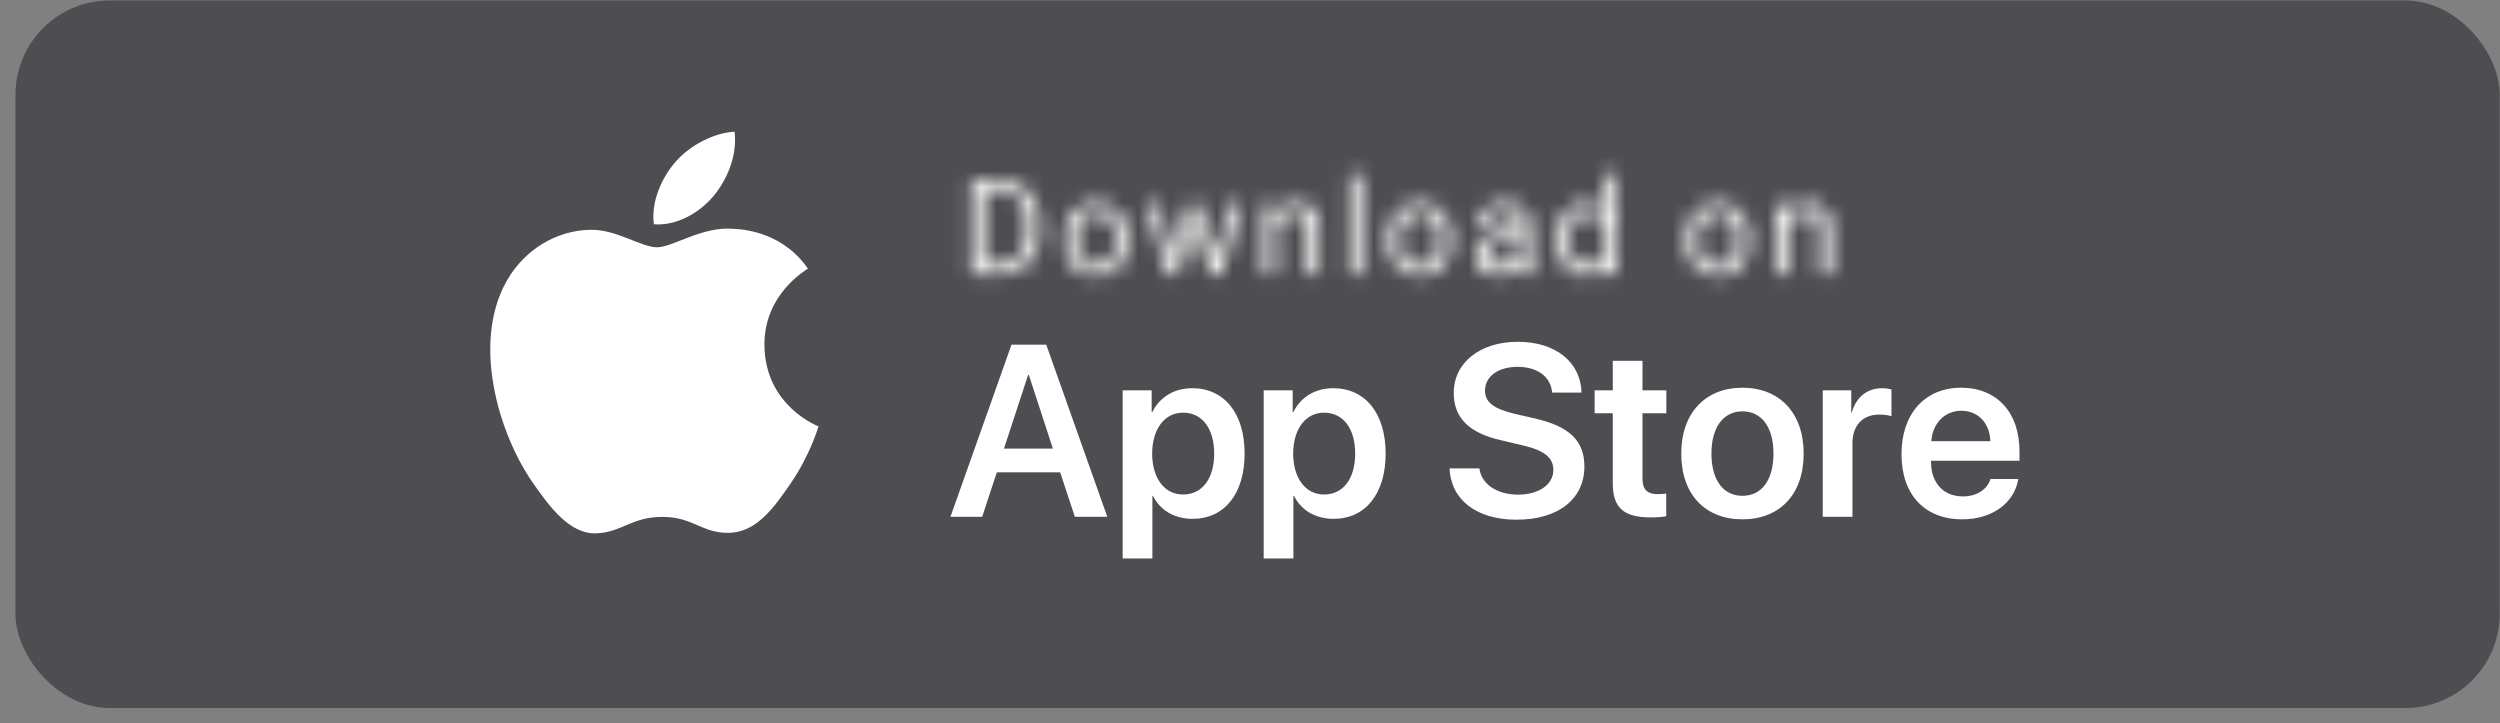 <svg xmlns="http://www.w3.org/2000/svg" xmlns:xlink="http://www.w3.org/1999/xlink" width="159" height="46" viewBox="0 0 159 46">
    <rect x="0" y="0" width="159" height="46" fill="#808080" stroke="none"/>
    <defs>
        <path id="prefix__a" d="M71.163 2.752v2.327c-.305-.358-.719-.537-1.241-.537-.526 0-.95.209-1.275.625-.325.417-.487.968-.487 1.653v.057c0 .682.163 1.235.489 1.659.326.423.747.635 1.264.635.545 0 .97-.187 1.275-.56l.037.478h.701V2.752h-.763zm-1.926 5.342c-.21-.286-.314-.682-.314-1.188 0-.566.105-.994.314-1.283.209-.288.5-.433.874-.433.474 0 .824.21 1.052.631v2.05c-.222.435-.576.653-1.06.653-.369 0-.657-.144-.866-.43zm-14.318.995h.763V2.752h-.763v6.337zM30.9 3.082V9.09h1.663c.539-.006 1.011-.123 1.417-.35.406-.23.718-.556.937-.983.218-.426.327-.922.327-1.489v-.384c-.002-.553-.113-1.042-.332-1.468-.218-.427-.528-.755-.93-.986-.402-.231-.864-.347-1.386-.347h-1.696zm.793.652h.923c.59.005 1.044.197 1.364.575.32.379.48.909.48 1.59v.351c0 .702-.17 1.242-.509 1.622-.34.38-.815.57-1.425.57h-.833V3.733zm51.103 1.452l-.025-.561h-.722v4.464h.764V5.908c.104-.215.25-.388.437-.52s.404-.198.652-.198c.305 0 .53.077.674.231.145.154.218.392.22.714v2.954h.764v-2.95c-.008-1.064-.484-1.597-1.427-1.597-.55 0-.996.215-1.337.644zm-5.467-.359c-.307.19-.546.46-.718.809-.172.35-.258.742-.258 1.18v.053c0 .693.187 1.25.563 1.67.375.422.866.632 1.47.632.402 0 .758-.096 1.067-.289.31-.192.547-.461.714-.806.166-.345.25-.735.25-1.17v-.053c0-.699-.188-1.258-.564-1.68-.375-.42-.867-.63-1.474-.63-.394 0-.744.094-1.05.284zm.136 3.272c-.23-.3-.345-.698-.345-1.193 0-.558.116-.987.347-1.287.23-.3.535-.45.912-.45.385 0 .693.152.926.456.232.304.348.701.348 1.19 0 .548-.114.973-.342 1.277-.229.304-.536.456-.924.456-.385 0-.693-.15-.922-.45zM63.918 4.724c-.271.12-.486.285-.644.493-.158.208-.237.423-.237.646h.767c0-.196.092-.362.277-.5.184-.137.412-.206.684-.206.311 0 .546.08.706.237.16.158.24.37.24.638v.35h-.743c-.641 0-1.138.129-1.492.386-.353.257-.53.618-.53 1.083 0 .382.141.698.423.947.282.249.643.373 1.083.373.492 0 .916-.184 1.27-.553.028.226.064.383.108.47h.8v-.065c-.104-.242-.157-.568-.157-.978V5.99c-.01-.45-.162-.805-.453-1.062-.292-.257-.695-.386-1.21-.386-.324 0-.622.061-.892.182zm.03 3.58c-.159-.134-.239-.32-.239-.56 0-.547.468-.821 1.403-.821h.598v.916c-.096.198-.252.359-.466.482-.215.124-.441.186-.68.186-.251 0-.456-.067-.615-.202zm-5.595-3.477c-.307.19-.546.46-.718.809-.172.35-.258.742-.258 1.18v.053c0 .693.188 1.25.563 1.67.376.422.866.632 1.471.632.402 0 .757-.096 1.067-.289.309-.192.547-.461.713-.806.167-.345.25-.735.25-1.17v-.053c0-.699-.188-1.258-.563-1.68-.376-.42-.867-.63-1.475-.63-.393 0-.743.094-1.05.284zm.136 3.272c-.23-.3-.344-.698-.344-1.193 0-.558.115-.987.346-1.287.231-.3.535-.45.912-.45.385 0 .694.152.926.456.232.304.349.701.349 1.19 0 .548-.115.973-.343 1.277-.228.304-.536.456-.924.456-.385 0-.692-.15-.922-.45zm-8.227-2.913l-.025-.561h-.722v4.464h.764V5.908c.104-.215.25-.388.437-.52s.404-.198.652-.198c.305 0 .53.077.674.231.145.154.218.392.221.714v2.954h.763v-2.95c-.008-1.064-.484-1.597-1.427-1.597-.55 0-.996.215-1.337.644zM37.77 4.827c-.307.19-.546.46-.718.809-.172.35-.258.742-.258 1.18v.053c0 .693.188 1.25.563 1.67.375.422.866.632 1.47.632.402 0 .758-.096 1.067-.289.31-.192.547-.461.714-.806.166-.345.25-.735.25-1.17v-.053c0-.699-.188-1.258-.563-1.68-.376-.42-.868-.63-1.475-.63-.394 0-.744.094-1.05.284zm.136 3.272c-.23-.3-.345-.698-.345-1.193 0-.558.116-.987.347-1.287.231-.3.535-.45.912-.45.385 0 .693.152.926.456.232.304.348.701.348 1.19 0 .548-.114.973-.342 1.277-.228.304-.536.456-.924.456-.385 0-.693-.15-.922-.45zM47.3 4.625l-.858 3.412-1.06-3.412h-.615l-1.04 3.342-.879-3.342h-.759l1.296 4.464h.619l1.056-3.383 1.085 3.383h.619l1.299-4.464h-.763z"/>
    </defs>
    <g fill="none" fill-rule="evenodd">
        <rect width="158" height="45" x=".983" y=".031" fill="#4E4E52" rx="6"/>
        <g>
            <g transform="translate(30.483 8.113) translate(.402 .265)">
                <path fill="#FFF" d="M37.476 24.492l-.934-2.83h-4.029l-.933 2.83h-2.018l3.885-10.95h2.208l3.885 10.95h-2.064zM34.5 15.477l-1.532 4.674h3.11l-1.525-4.674h-.053zm10.433.835c2.041 0 3.339 1.586 3.339 4.158 0 2.565-1.29 4.15-3.308 4.15-1.169 0-2.08-.56-2.52-1.464h-.037v3.984h-1.89V16.448h1.844v1.39h.038c.455-.934 1.366-1.526 2.534-1.526zm-.576 6.76c1.221 0 1.98-1.009 1.98-2.602 0-1.586-.759-2.603-1.98-2.603-1.176 0-1.958 1.04-1.966 2.603.008 1.578.79 2.603 1.966 2.603zm9.545-6.76c2.041 0 3.339 1.586 3.339 4.158 0 2.565-1.29 4.15-3.309 4.15-1.168 0-2.079-.56-2.519-1.464h-.038v3.984h-1.89V16.448h1.845v1.39h.038c.455-.934 1.365-1.526 2.534-1.526zm-.577 6.76c1.222 0 1.98-1.009 1.98-2.602 0-1.586-.758-2.603-1.98-2.603-1.176 0-1.957 1.04-1.965 2.603.008 1.578.79 2.603 1.965 2.603zm7.983-1.661h1.897c.121 1.009 1.13 1.67 2.465 1.67 1.32 0 2.239-.653 2.239-1.564 0-.789-.562-1.244-1.943-1.57l-1.418-.334c-2.019-.463-2.975-1.434-2.975-2.998 0-1.942 1.692-3.255 4.075-3.255 2.413 0 4.006 1.305 4.052 3.233h-1.867c-.091-1.025-.948-1.64-2.2-1.64-1.237 0-2.072.608-2.072 1.518 0 .729.554 1.154 1.897 1.472l1.26.289c2.223.508 3.164 1.426 3.164 3.058 0 2.078-1.67 3.384-4.318 3.384-2.519 0-4.173-1.245-4.256-3.263zm10.38-6.844h1.889v1.881h1.517v1.457h-1.517v4.181c0 .66.303.964.971.964.175 0 .417-.015.539-.038v1.441c-.205.046-.577.076-.979.076-1.738 0-2.42-.614-2.42-2.177v-4.447h-1.154v-1.457h1.154v-1.881zm8.247 10.084c-2.36 0-3.892-1.57-3.892-4.18 0-2.596 1.548-4.19 3.892-4.19 2.345 0 3.893 1.586 3.893 4.19 0 2.61-1.533 4.18-3.893 4.18zm0-1.495c1.2 0 1.973-.971 1.973-2.686 0-1.707-.774-2.686-1.973-2.686-1.19 0-1.972.979-1.972 2.686 0 1.715.774 2.686 1.972 2.686zm5.107 1.336v-8.044h1.813v1.404h.038c.273-.979.98-1.54 1.928-1.54.242 0 .455.045.591.076v1.707c-.159-.06-.447-.106-.766-.106-1.07 0-1.715.69-1.715 1.82v4.683h-1.89zm8.81-6.746c-1.063 0-1.83.812-1.905 1.935h3.756c-.038-1.138-.767-1.935-1.852-1.935zm1.858 4.34h1.768c-.243 1.518-1.654 2.565-3.558 2.565-2.413 0-3.87-1.586-3.87-4.15 0-2.543 1.472-4.22 3.794-4.22 2.284 0 3.71 1.586 3.71 4.03v.614h-5.622v.114c0 1.29.789 2.155 2.025 2.155.88 0 1.548-.44 1.753-1.108zM19.397 22.373c-1.07 1.557-2.176 3.105-3.923 3.137-1.72.033-2.27-1.014-4.232-1.014-1.964 0-2.578.982-4.201 1.047-1.687.063-2.97-1.682-4.048-3.232C.79 19.14-.89 13.349 1.37 9.439 2.49 7.5 4.497 6.27 6.671 6.237c1.656-.03 3.221 1.112 4.233 1.112 1.013 0 2.912-1.371 4.908-1.17.836.034 3.181.335 4.687 2.53-.119.077-2.8 1.63-2.766 4.864.032 3.864 3.4 5.148 3.44 5.166-.031.09-.54 1.833-1.776 3.634M12.062 1.934C12.987.856 14.55.054 15.838 0c.165 1.498-.44 2.998-1.335 4.08-.895 1.079-2.362 1.92-3.802 1.807-.195-1.466.53-2.995 1.361-3.953"/>
                <mask id="prefix__b" fill="#fff">
                    <use xlink:href="#prefix__a"/>
                </mask>
                <path fill="#FFF" d="M27.242 12.829L89.217 12.829 89.217 -0.905 27.242 -0.905z" mask="url(#prefix__b)"/>
            </g>
        </g>
    </g>
</svg>
